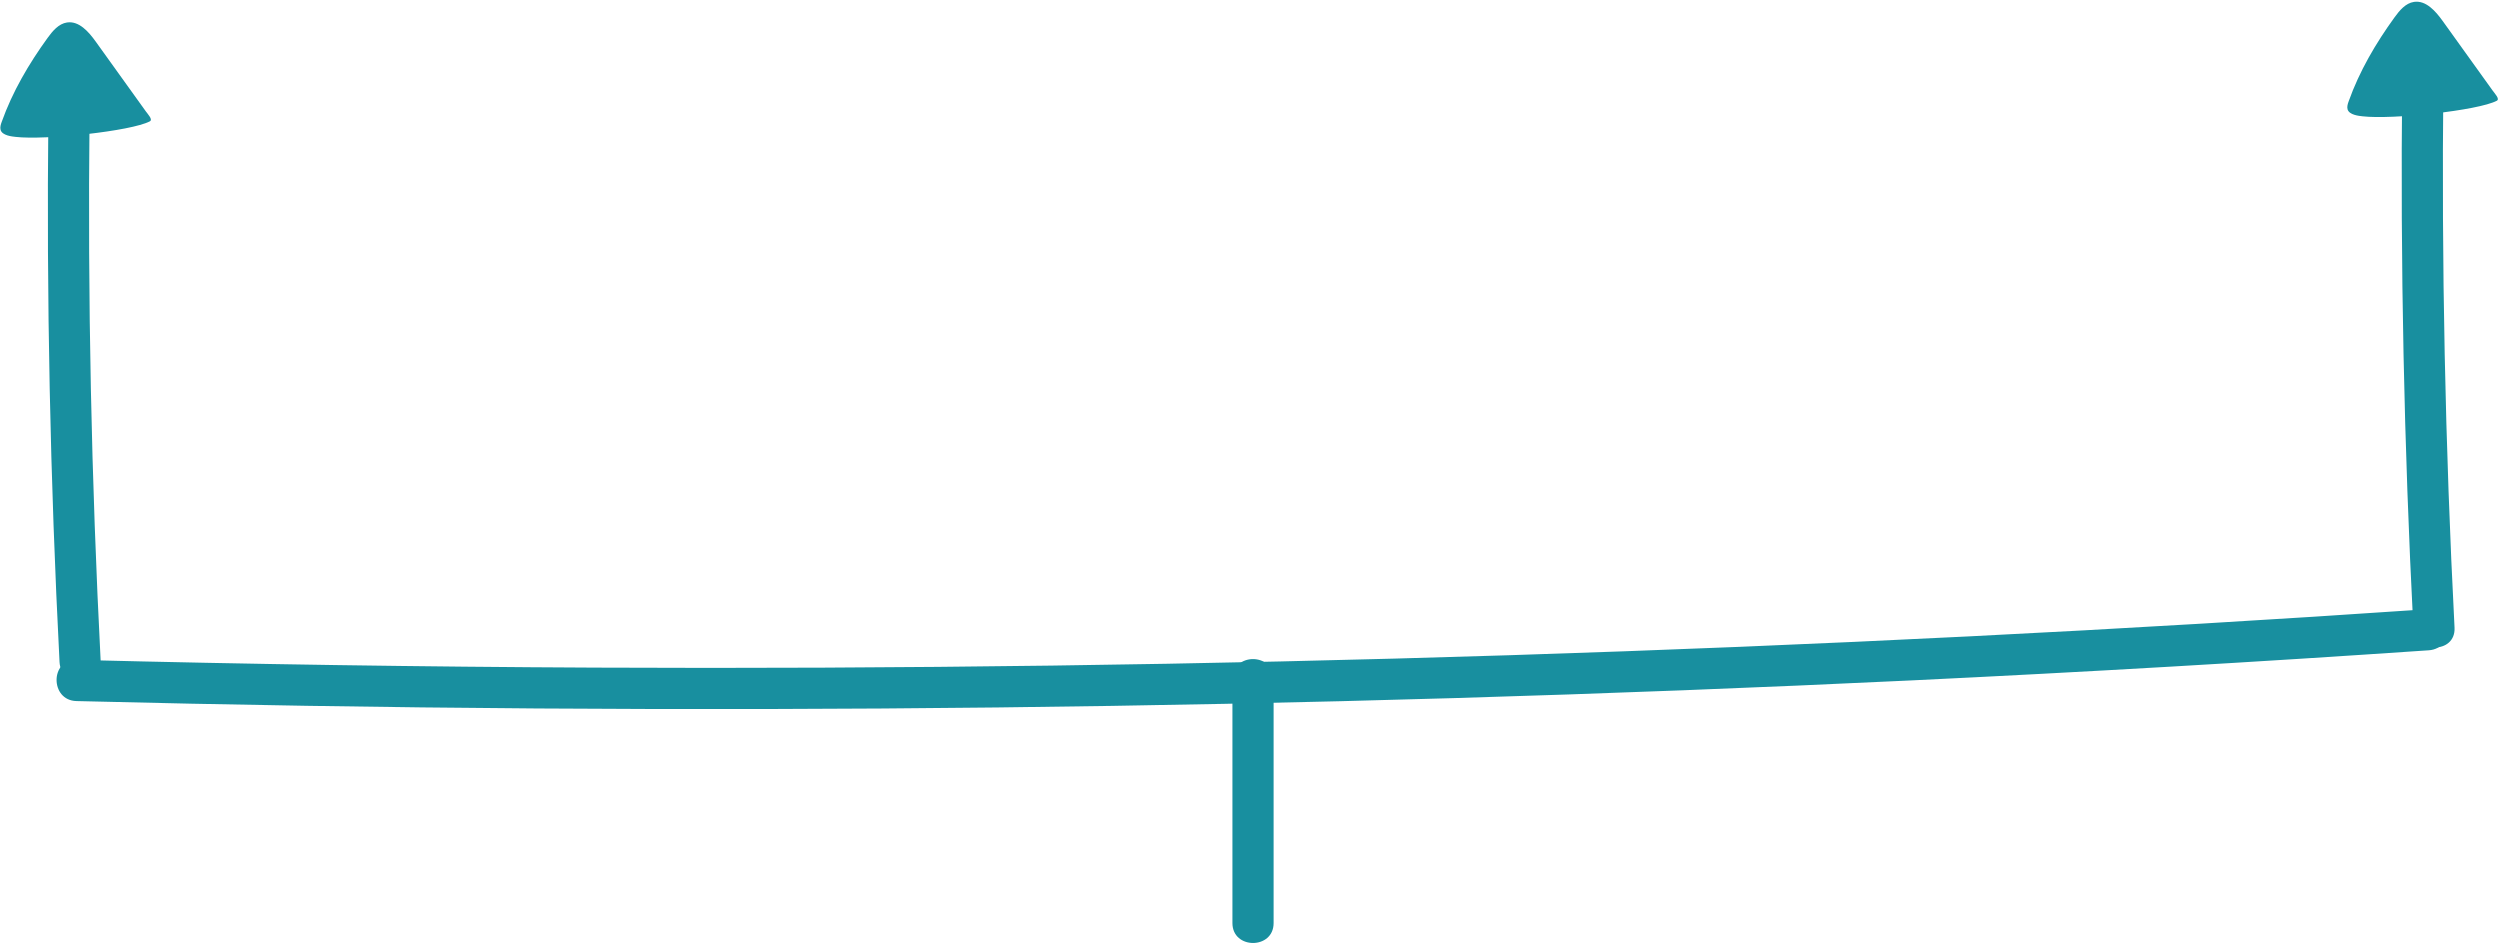 <?xml version="1.0" encoding="UTF-8" standalone="no"?><svg xmlns="http://www.w3.org/2000/svg" xmlns:xlink="http://www.w3.org/1999/xlink" fill="#188f9f" height="276.7" preserveAspectRatio="xMidYMid meet" version="1" viewBox="-0.1 -0.5 728.6 276.7" width="728.6" zoomAndPan="magnify"><g><g id="change1_1"><path d="M371.08,268.53c0-23.72,0-47.44,0-71.15c0-7.72-12-7.73-12,0c0,23.72,0,47.44,0,71.15 C359.08,276.25,371.08,276.26,371.08,268.53L371.08,268.53z"/></g></g><g id="change1_6"><path d="M4.48,39.4c-0.99-0.11-3.96-0.37-4.41-2.06c-0.2-0.76,0.05-1.56,0.32-2.3c3.13-8.79,7.9-16.92,13.37-24.48 c1.46-2.01,3.22-4.14,5.67-4.51c3.49-0.52,6.3,2.69,8.36,5.56c4.87,6.79,9.75,13.58,14.62,20.36c0.62,0.86,2.1,2.39,1.16,2.89 C38.1,37.74,13.07,40.39,4.48,39.4z"/></g><g id="change1_4"><path d="M688.48,33.4c-0.99-0.11-3.96-0.37-4.41-2.06c-0.2-0.76,0.05-1.56,0.32-2.3c3.13-8.79,7.9-16.92,13.37-24.48 c1.46-2.01,3.22-4.14,5.67-4.51c3.49-0.52,6.3,2.69,8.36,5.56c4.87,6.79,9.75,13.58,14.62,20.36c0.62,0.86,2.1,2.39,1.16,2.89 C722.1,31.74,697.07,34.39,688.48,33.4z"/></g><g><g id="change1_3"><path d="M22.18,203.82c89.45,2.25,178.94,2.88,268.41,1.86c88.81-1.01,177.6-3.64,266.31-7.88c50.32-2.41,100.6-5.34,150.86-8.78 c7.66-0.52,7.72-12.53,0-12c-89.27,6.11-178.65,10.6-268.08,13.44c-88.77,2.82-177.59,4.03-266.41,3.61 c-50.37-0.23-100.74-0.99-151.1-2.26C14.46,191.63,14.46,203.63,22.18,203.82L22.18,203.82z"/></g></g><g><g id="change1_5"><path d="M700,23.17c-0.57,53.11,0.52,106.22,3.25,159.25c0.4,7.68,12.4,7.73,12,0c-2.74-53.04-3.82-106.15-3.25-159.25 C712.08,15.44,700.08,15.44,700,23.17L700,23.17z"/></g></g><g><g id="change1_2"><path d="M14,33.17c-0.57,53.11,0.52,106.22,3.25,159.25c0.4,7.68,12.4,7.73,12,0C26.51,139.38,25.43,86.27,26,33.17 C26.08,25.44,14.08,25.44,14,33.17L14,33.17z"/></g></g></svg>